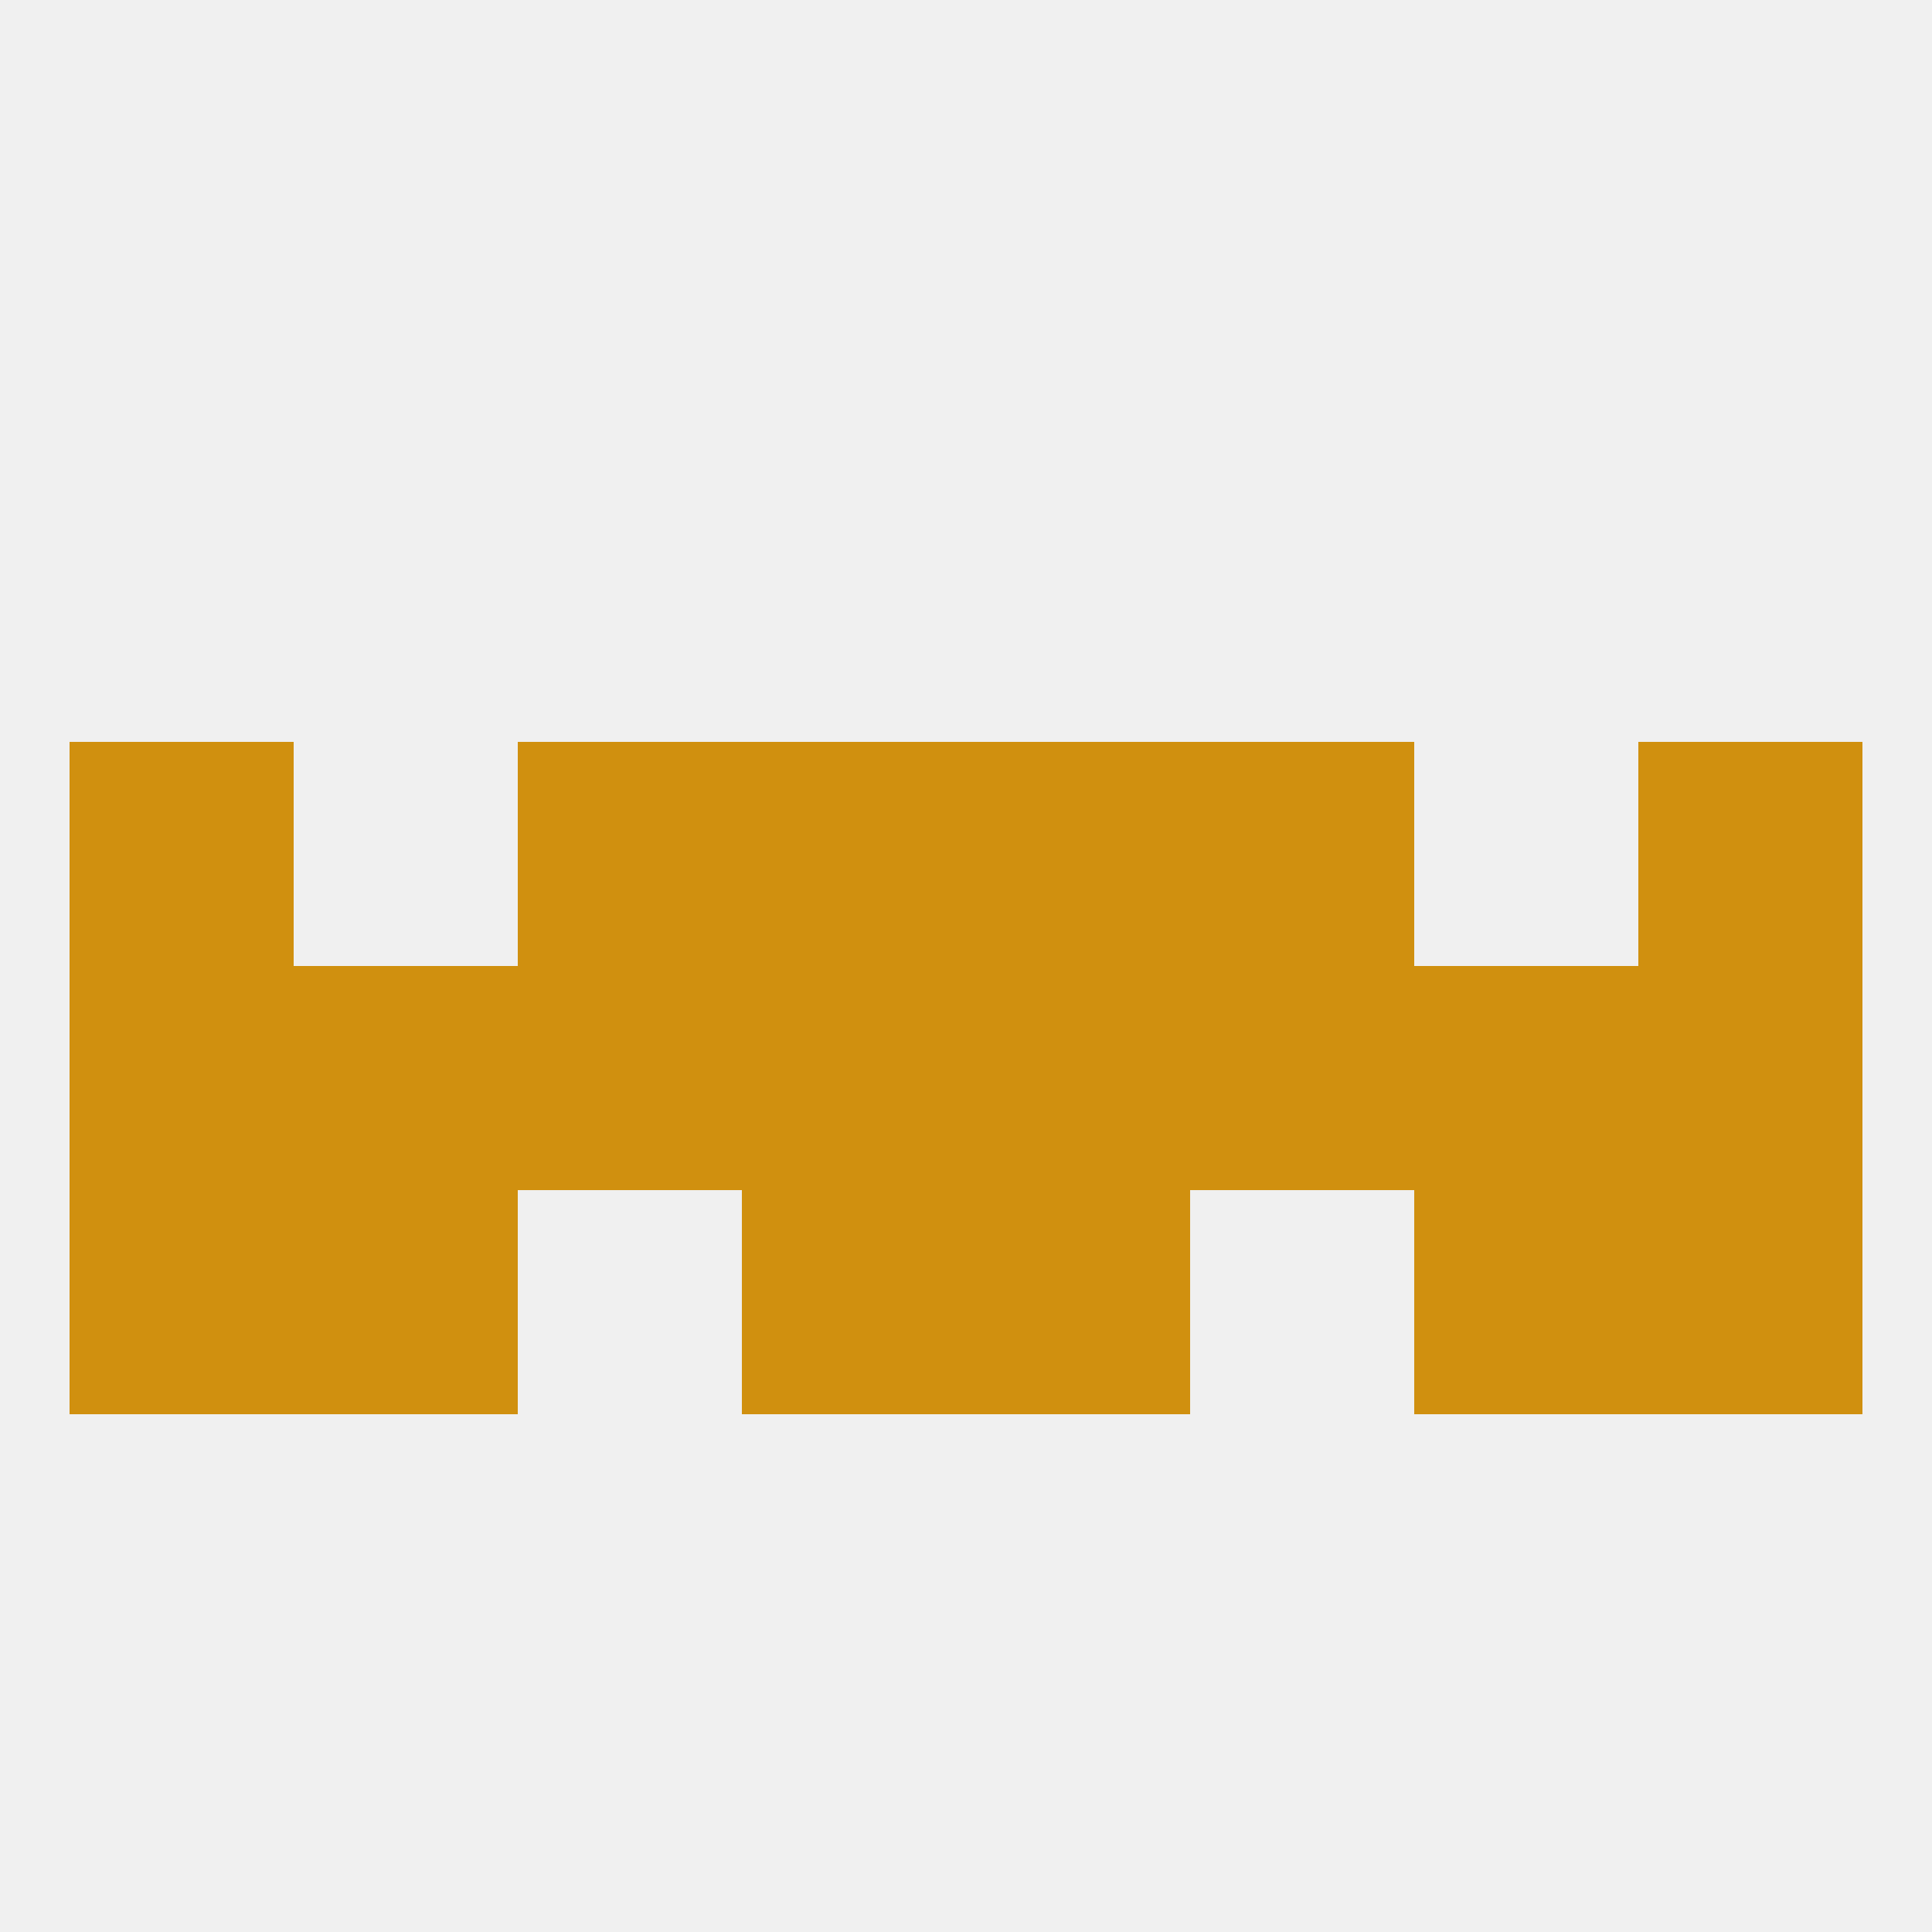
<!--   <?xml version="1.0"?> -->
<svg version="1.1" baseprofile="full" xmlns="http://www.w3.org/2000/svg" xmlns:xlink="http://www.w3.org/1999/xlink" xmlns:ev="http://www.w3.org/2001/xml-events" width="250" height="250" viewBox="0 0 250 250" >
	<rect width="100%" height="100%" fill="rgba(240,240,240,255)"/>

	<rect x="38" y="154" width="29" height="29" fill="rgba(208,144,15,255)"/>
	<rect x="183" y="154" width="29" height="29" fill="rgba(208,144,15,255)"/>
	<rect x="9" y="154" width="29" height="29" fill="rgba(208,144,15,255)"/>
	<rect x="212" y="154" width="29" height="29" fill="rgba(208,144,15,255)"/>
	<rect x="96" y="154" width="29" height="29" fill="rgba(208,144,15,255)"/>
	<rect x="125" y="154" width="29" height="29" fill="rgba(208,144,15,255)"/>
	<rect x="212" y="96" width="29" height="29" fill="rgba(208,144,15,255)"/>
	<rect x="96" y="96" width="29" height="29" fill="rgba(208,144,15,255)"/>
	<rect x="125" y="96" width="29" height="29" fill="rgba(208,144,15,255)"/>
	<rect x="67" y="96" width="29" height="29" fill="rgba(208,144,15,255)"/>
	<rect x="154" y="96" width="29" height="29" fill="rgba(208,144,15,255)"/>
	<rect x="9" y="96" width="29" height="29" fill="rgba(208,144,15,255)"/>
	<rect x="96" y="125" width="29" height="29" fill="rgba(208,144,15,255)"/>
	<rect x="125" y="125" width="29" height="29" fill="rgba(208,144,15,255)"/>
	<rect x="67" y="125" width="29" height="29" fill="rgba(208,144,15,255)"/>
	<rect x="154" y="125" width="29" height="29" fill="rgba(208,144,15,255)"/>
	<rect x="183" y="125" width="29" height="29" fill="rgba(208,144,15,255)"/>
	<rect x="9" y="125" width="29" height="29" fill="rgba(208,144,15,255)"/>
	<rect x="38" y="125" width="29" height="29" fill="rgba(208,144,15,255)"/>
	<rect x="212" y="125" width="29" height="29" fill="rgba(208,144,15,255)"/>
</svg>